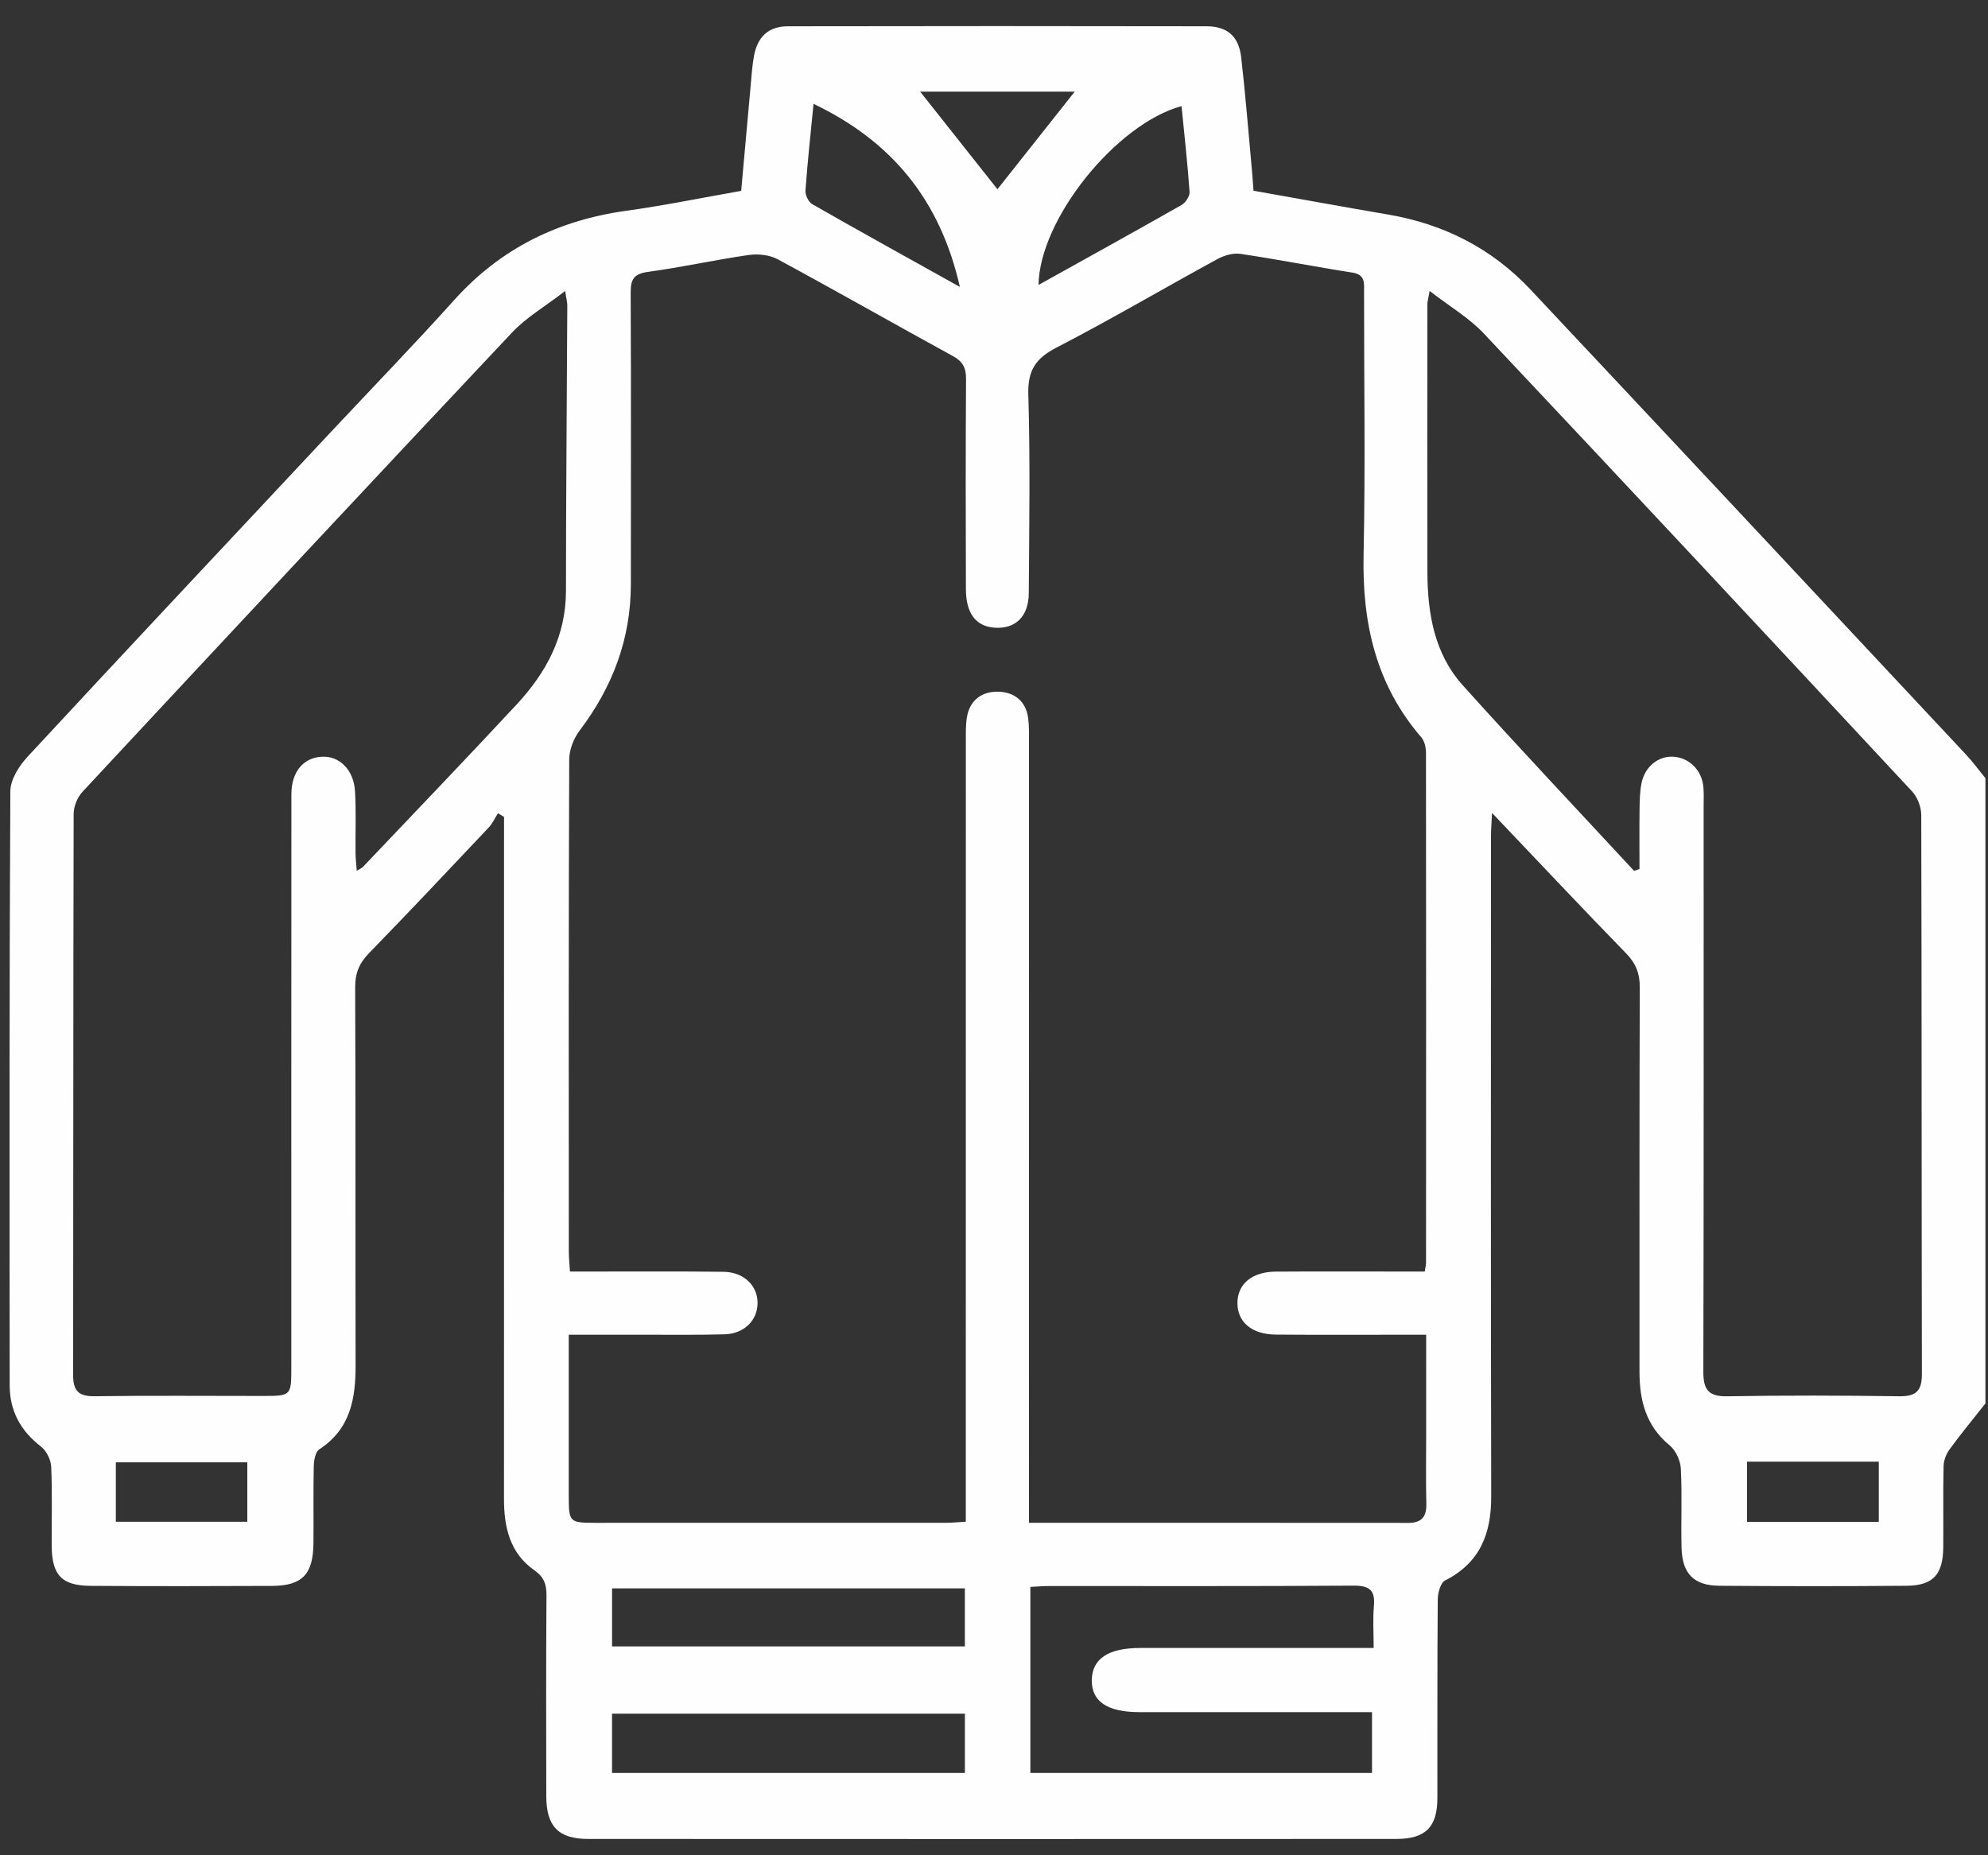 <svg xmlns="http://www.w3.org/2000/svg" width="75" height="70" viewBox="0 0 75 70">
    <rect x="0" y="0" width="75" height="70" fill="#333333" stroke="none"/>
    <path fill="#FEFEFE" fill-rule="evenodd" d="M34.714 3.458L37.63 7.14l2.916-3.683h-5.833zM65.91 57.42h4.97v-2.27h-4.97v2.27zm-61.54-.003h4.96v-2.243H4.37v2.243zm31.843-46.591c-.757-3.327-2.605-5.51-5.521-6.908-.112 1.156-.23 2.214-.305 3.275-.012.168.115.43.256.51 1.803 1.03 3.62 2.036 5.57 3.123zm8.362-6.823c-2.475.677-5.36 4.275-5.395 6.748 1.815-1.01 3.613-2.003 5.398-3.018.15-.085.31-.33.3-.49-.076-1.08-.196-2.158-.303-3.24zM23.091 62.12h13.31v-2.19h-13.31v2.19zm-.002 4.773h13.313v-2.235H23.09v2.235zm15.783-7.018v7.019h12.889v-2.295h-8.782c-1.204 0-1.801-.404-1.79-1.209.012-.801.62-1.21 1.815-1.211 2.643-.002 5.286 0 7.928 0h.891c0-.605-.034-1.09.009-1.569.054-.594-.147-.787-.763-.783-3.83.027-7.66.013-11.492.015-.214 0-.429.02-.705.033zm22.775-27.018l.205-.067c0-.766-.007-1.531.003-2.297.004-.313.012-.632.072-.937.127-.64.648-1.049 1.225-1.003.594.048 1.057.518 1.112 1.15.02.242.008.486.008.728 0 7.107.007 14.214-.011 21.322-.002.689.197.944.913.93 2.159-.038 4.318-.032 6.475-.001.63.009.858-.196.857-.83-.014-7.035-.005-14.07-.024-21.103 0-.3-.143-.672-.348-.891-5.37-5.771-10.747-11.534-16.152-17.272-.558-.593-1.29-1.022-2.046-1.608-.056.313-.086.403-.086.492-.002 3.373-.008 6.744.001 10.116.005 1.558.26 3.076 1.335 4.272 2.121 2.362 4.304 4.67 6.461 7zM21.32 10.98c-.747.577-1.466.995-2.011 1.575-5.42 5.756-10.813 11.537-16.2 17.323-.19.205-.329.547-.33.826-.018 7.058-.01 14.116-.02 21.174-.002.59.198.811.807.803 2.109-.03 4.22-.01 6.329-.011 1.094 0 1.095-.001 1.095-1.087 0-7.204-.002-14.407.003-21.611 0-.845.445-1.38 1.14-1.42.67-.04 1.215.489 1.261 1.31.045.773.011 1.551.019 2.327.002.204.028.408.046.666.126-.078.193-.102.236-.149 1.937-2.04 3.886-4.07 5.8-6.13 1.115-1.2 1.857-2.577 1.857-4.287.001-3.59.034-7.178.05-10.766.001-.113-.032-.225-.082-.543zm.137 39.38v6.111c.002.954.031.985.983.986 4.416.001 8.832 0 13.248-.001.232 0 .464-.025.748-.041v-.93c0-9.49 0-18.979.002-28.467 0-.315-.01-.635.038-.944.102-.65.558-.983 1.166-.977.608.008 1.06.342 1.147.999.041.31.03.63.03.944.002 9.49.001 18.979.001 28.468v.948c4.85 0 9.579-.001 14.31.003.492 0 .69-.22.68-.713-.021-.898-.006-1.796-.006-2.694V50.36h-.868c-1.602 0-3.203.009-4.804-.005-.904-.007-1.446-.47-1.448-1.186-.003-.717.543-1.183 1.441-1.19 1.626-.011 3.252-.003 4.878-.003h.748c.028-.191.048-.263.048-.334.003-6.407.005-12.814-.002-19.221 0-.202-.05-.455-.174-.599-1.718-1.988-2.236-4.32-2.18-6.89.07-3.3.016-6.602.018-9.902 0-.34.06-.667-.446-.746-1.41-.219-2.811-.498-4.223-.706-.28-.042-.624.065-.882.207-2.02 1.102-4.005 2.271-6.048 3.327-.791.408-1.094.862-1.067 1.774.073 2.497.034 4.998.017 7.498-.005.882-.511 1.358-1.295 1.299-.699-.052-1.074-.535-1.077-1.454-.01-2.645-.011-5.29.005-7.936.003-.414-.122-.653-.494-.857-2.21-1.209-4.398-2.457-6.614-3.655-.308-.166-.742-.21-1.096-.159-1.269.182-2.523.464-3.793.636-.54.073-.658.283-.655.789.018 3.664.006 7.329.007 10.994 0 2.065-.69 3.88-1.93 5.52-.226.297-.394.726-.396 1.094-.024 6.188-.018 12.377-.015 18.565 0 .233.026.467.043.756h.846c1.65.001 3.3-.011 4.95.01.77.01 1.295.532 1.282 1.199-.013.643-.513 1.14-1.248 1.16-1.043.03-2.087.013-3.13.015h-2.745zm53.446 2.592c-.454.576-.921 1.142-1.354 1.734-.128.175-.22.42-.225.636-.023 1.019-.003 2.038-.012 3.058-.01 1.026-.381 1.443-1.383 1.452-2.353.02-4.707.019-7.06 0-.97-.007-1.406-.457-1.431-1.439-.025-.995.026-1.991-.027-2.984-.016-.303-.192-.686-.423-.876-.896-.736-1.137-1.7-1.136-2.784.002-4.83-.007-9.659.011-14.488.002-.524-.142-.905-.51-1.284-1.67-1.716-3.31-3.461-5.064-5.305-.018.39-.04.642-.04.895-.001 8.3-.01 16.598.009 24.898.002 1.406-.422 2.498-1.74 3.167-.172.087-.275.467-.277.712-.02 2.5-.011 5-.014 7.498-.001 1.088-.442 1.542-1.544 1.542-10.167.005-20.333.005-30.5 0-1.118-.001-1.572-.477-1.574-1.613-.005-2.524-.01-5.048.007-7.572.003-.422-.09-.697-.463-.957-.921-.645-1.14-1.627-1.14-2.69.003-8.323.002-16.647.002-24.97v-.761l-.229-.137c-.115.18-.204.384-.348.537-1.5 1.59-2.995 3.18-4.519 4.744-.364.376-.522.75-.52 1.28.02 4.756.005 9.512.016 14.269.003 1.266-.2 2.409-1.37 3.171-.147.096-.203.414-.208.631-.022.97-.002 1.941-.012 2.912-.012 1.169-.42 1.602-1.558 1.609-2.28.011-4.561.013-6.842-.002-1.098-.007-1.466-.401-1.475-1.51-.006-.995.026-1.991-.019-2.984-.012-.264-.178-.6-.384-.76-.768-.592-1.18-1.344-1.182-2.302C.358 44.804.35 37.33.39 29.856c.002-.44.328-.957.649-1.303 3.793-4.094 7.614-8.161 11.428-12.236 1.558-1.665 3.147-3.303 4.671-4.999 1.751-1.948 3.923-3.01 6.494-3.366 1.436-.199 2.859-.492 4.33-.75.12-1.346.238-2.67.36-3.993.032-.362.056-.726.12-1.083.134-.74.549-1.132 1.282-1.134 5.265-.01 10.53-.01 15.795 0 .788.002 1.217.382 1.307 1.174.163 1.42.275 2.846.406 4.27.022.238.037.477.058.76 1.72.305 3.406.613 5.095.902 2.098.36 3.906 1.283 5.36 2.833 5.483 5.836 10.95 11.686 16.42 17.534.264.282.493.597.738.897v23.59z"/>
</svg>
